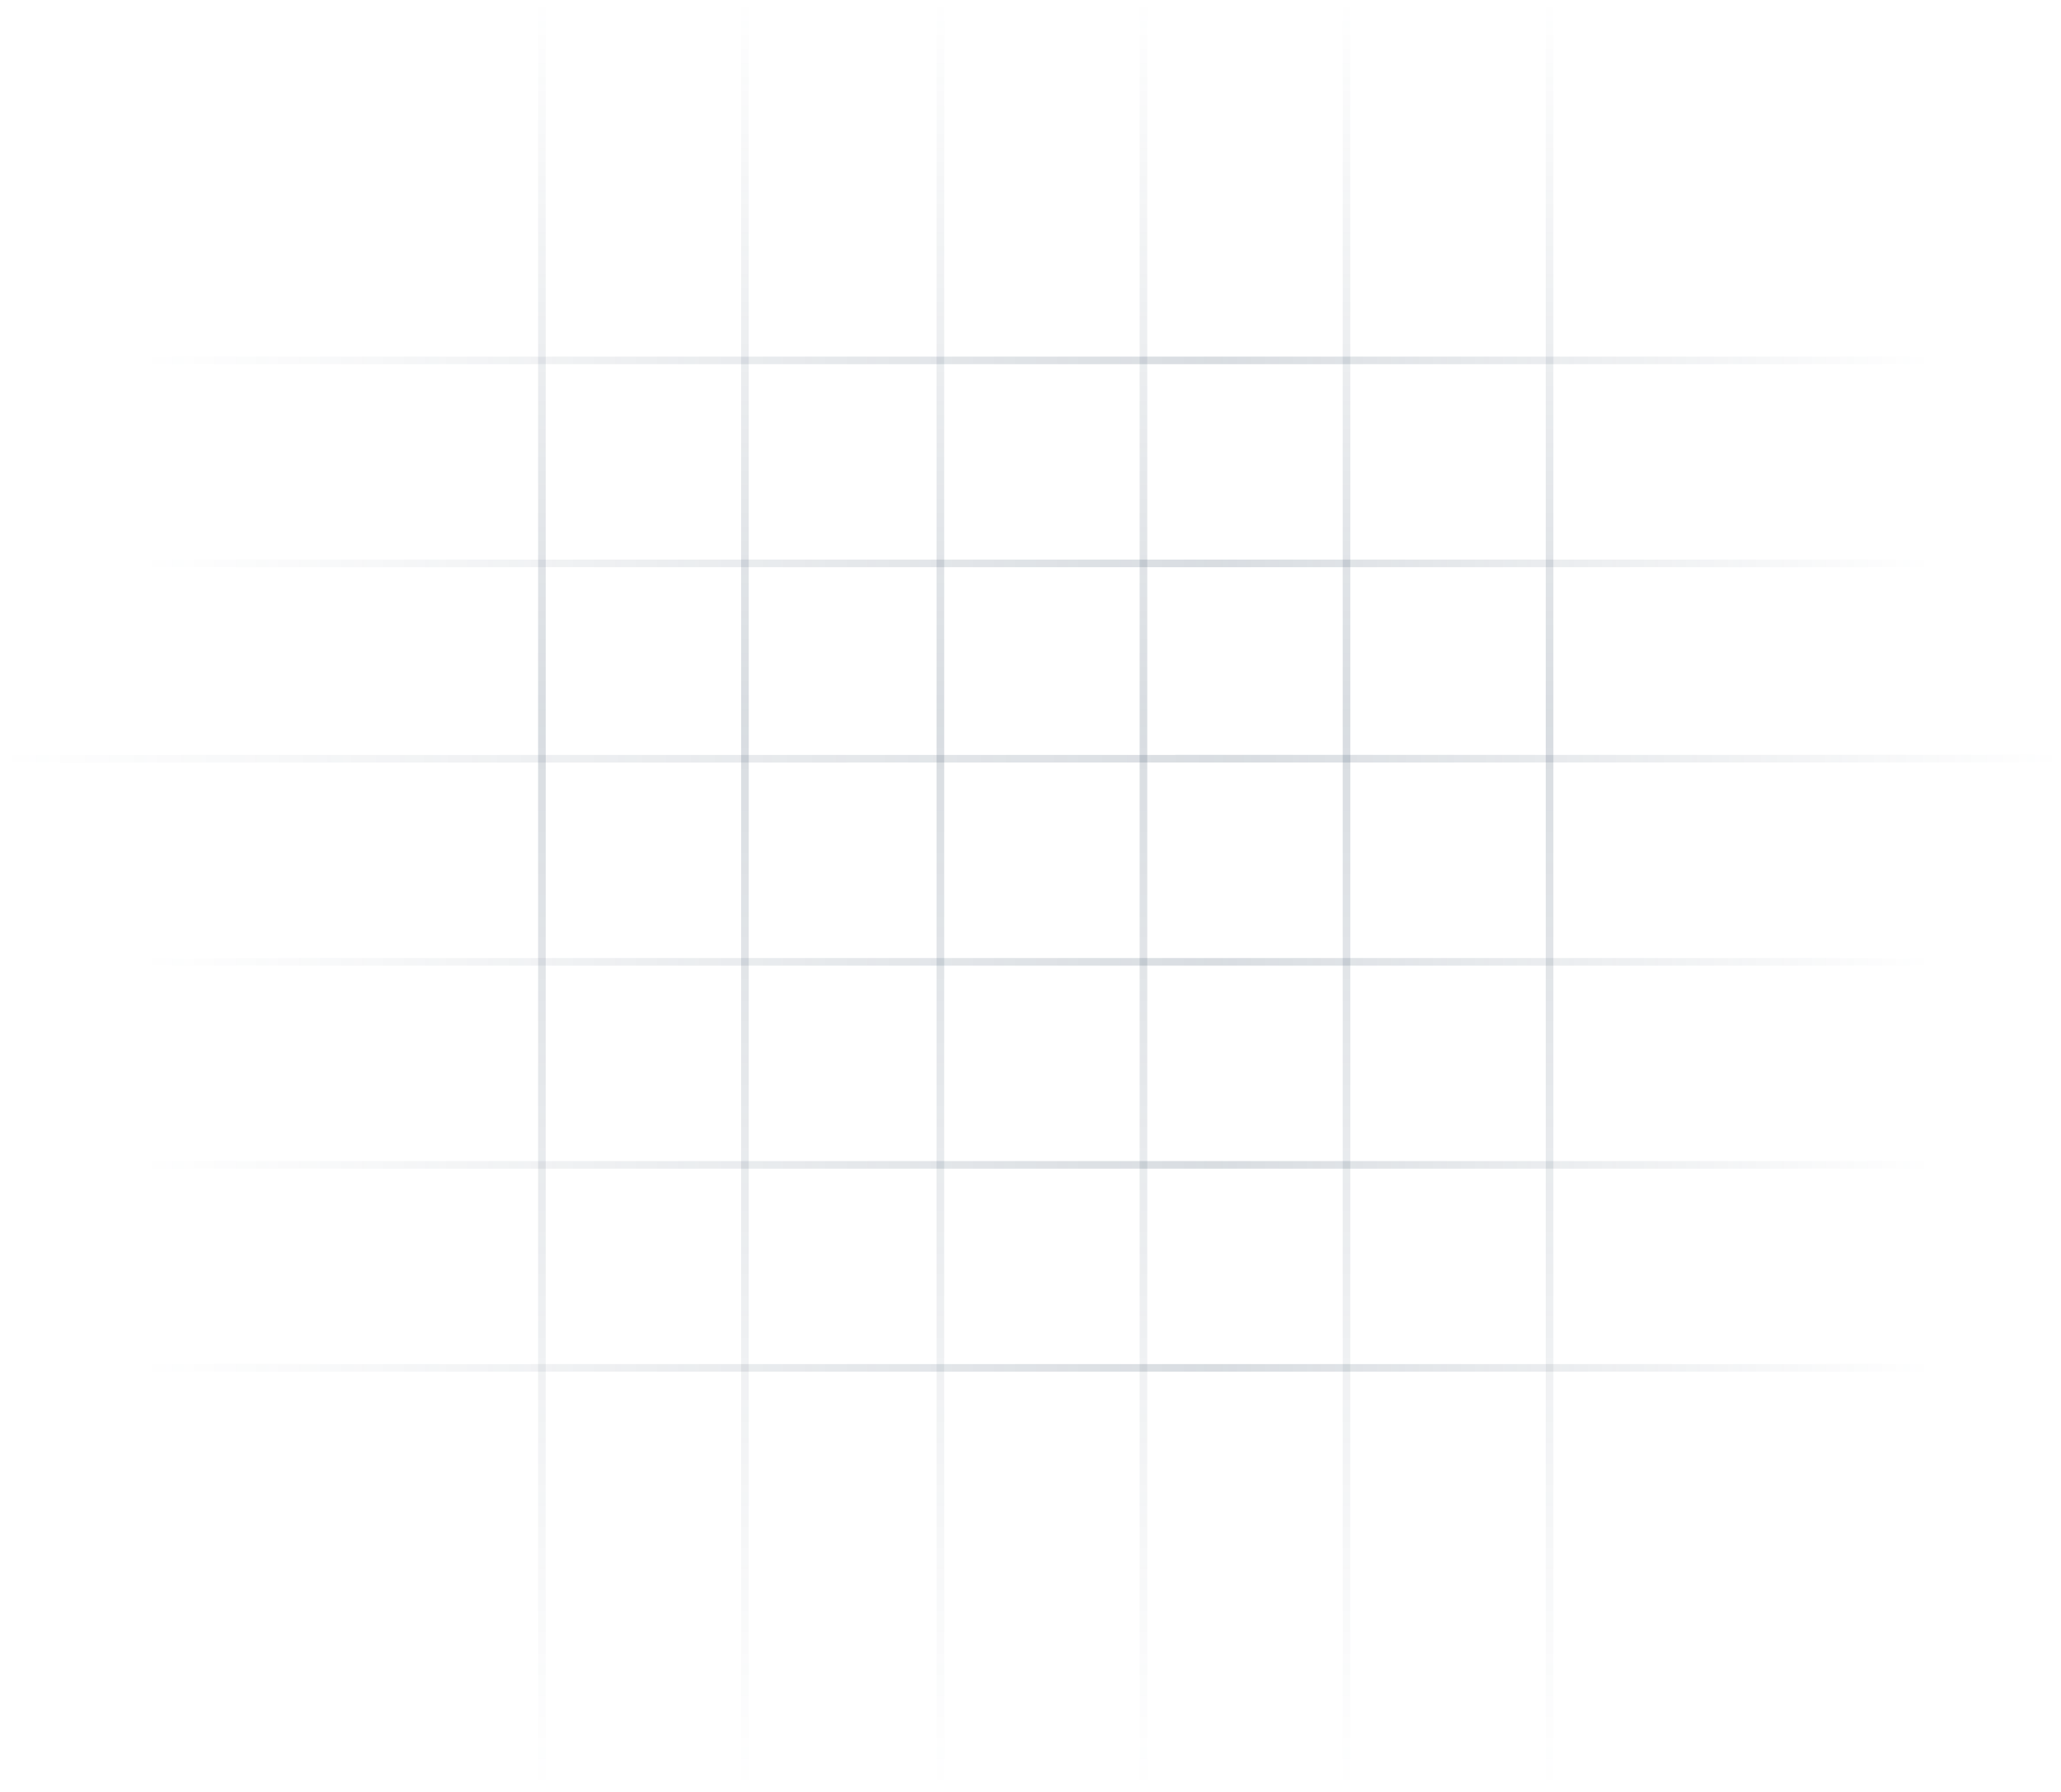 <svg xmlns="http://www.w3.org/2000/svg" width="812" height="706" fill="none"><path stroke="url(#a)" stroke-opacity=".2" stroke-width="3" d="M293.5 0v705.5"/><path stroke="url(#b)" stroke-opacity=".2" stroke-width="3" d="M761 222H55.5"/><path stroke="url(#c)" stroke-opacity=".2" stroke-width="3" d="M213.5 0v705.5"/><path stroke="url(#d)" stroke-opacity=".2" stroke-width="3" d="M761 142H55.5"/><path stroke="url(#e)" stroke-opacity=".2" stroke-width="3" d="M370.5 0v705.5"/><path stroke="url(#f)" stroke-opacity=".2" stroke-width="3" d="M811.5 298.934 0 299"/><path stroke="url(#g)" stroke-opacity=".2" stroke-width="3" d="M450.5 0v705.5"/><path stroke="url(#h)" stroke-opacity=".2" stroke-width="3" d="M761 379H55.5"/><path stroke="url(#i)" stroke-opacity=".2" stroke-width="3" d="M530.5 0v705.5"/><path stroke="url(#j)" stroke-opacity=".2" stroke-width="3" d="M761 459H55.5"/><path stroke="url(#k)" stroke-opacity=".2" stroke-width="3" d="M610.5 0v705.5"/><path stroke="url(#l)" stroke-opacity=".2" stroke-width="3" d="M761 539H55.5"/><defs><linearGradient id="a" x1="294" x2="294" y1="0" y2="705.5" gradientUnits="userSpaceOnUse"><stop stop-color="#3F546B" stop-opacity="0"/><stop offset=".4" stop-color="#3F546B"/><stop offset="1" stop-color="#3F546B" stop-opacity="0"/></linearGradient><linearGradient id="b" x1="761" x2="55.5" y1="222.5" y2="222.5" gradientUnits="userSpaceOnUse"><stop stop-color="#3F546B" stop-opacity="0"/><stop offset=".4" stop-color="#3F546B"/><stop offset="1" stop-color="#3F546B" stop-opacity="0"/></linearGradient><linearGradient id="c" x1="214" x2="214" y1="0" y2="705.5" gradientUnits="userSpaceOnUse"><stop stop-color="#3F546B" stop-opacity="0"/><stop offset=".4" stop-color="#3F546B"/><stop offset="1" stop-color="#3F546B" stop-opacity="0"/></linearGradient><linearGradient id="d" x1="761" x2="55.5" y1="142.5" y2="142.5" gradientUnits="userSpaceOnUse"><stop stop-color="#3F546B" stop-opacity="0"/><stop offset=".4" stop-color="#3F546B"/><stop offset="1" stop-color="#3F546B" stop-opacity="0"/></linearGradient><linearGradient id="e" x1="371" x2="371" y1="0" y2="705.5" gradientUnits="userSpaceOnUse"><stop stop-color="#3F546B" stop-opacity="0"/><stop offset=".4" stop-color="#3F546B"/><stop offset="1" stop-color="#3F546B" stop-opacity="0"/></linearGradient><linearGradient id="f" x1="811.5" x2="0" y1="299.434" y2="299.5" gradientUnits="userSpaceOnUse"><stop stop-color="#3F546B" stop-opacity="0"/><stop offset=".4" stop-color="#3F546B"/><stop offset="1" stop-color="#3F546B" stop-opacity="0"/></linearGradient><linearGradient id="g" x1="451" x2="451" y1="0" y2="705.5" gradientUnits="userSpaceOnUse"><stop stop-color="#3F546B" stop-opacity="0"/><stop offset=".4" stop-color="#3F546B"/><stop offset="1" stop-color="#3F546B" stop-opacity="0"/></linearGradient><linearGradient id="h" x1="761" x2="55.5" y1="379.5" y2="379.5" gradientUnits="userSpaceOnUse"><stop stop-color="#3F546B" stop-opacity="0"/><stop offset=".4" stop-color="#3F546B"/><stop offset="1" stop-color="#3F546B" stop-opacity="0"/></linearGradient><linearGradient id="i" x1="531" x2="531" y1="0" y2="705.5" gradientUnits="userSpaceOnUse"><stop stop-color="#3F546B" stop-opacity="0"/><stop offset=".4" stop-color="#3F546B"/><stop offset="1" stop-color="#3F546B" stop-opacity="0"/></linearGradient><linearGradient id="j" x1="761" x2="55.5" y1="459.5" y2="459.5" gradientUnits="userSpaceOnUse"><stop stop-color="#3F546B" stop-opacity="0"/><stop offset=".4" stop-color="#3F546B"/><stop offset="1" stop-color="#3F546B" stop-opacity="0"/></linearGradient><linearGradient id="k" x1="611" x2="611" y1="0" y2="705.5" gradientUnits="userSpaceOnUse"><stop stop-color="#3F546B" stop-opacity="0"/><stop offset=".4" stop-color="#3F546B"/><stop offset="1" stop-color="#3F546B" stop-opacity="0"/></linearGradient><linearGradient id="l" x1="761" x2="55.5" y1="539.5" y2="539.5" gradientUnits="userSpaceOnUse"><stop stop-color="#3F546B" stop-opacity="0"/><stop offset=".4" stop-color="#3F546B"/><stop offset="1" stop-color="#3F546B" stop-opacity="0"/></linearGradient></defs></svg>